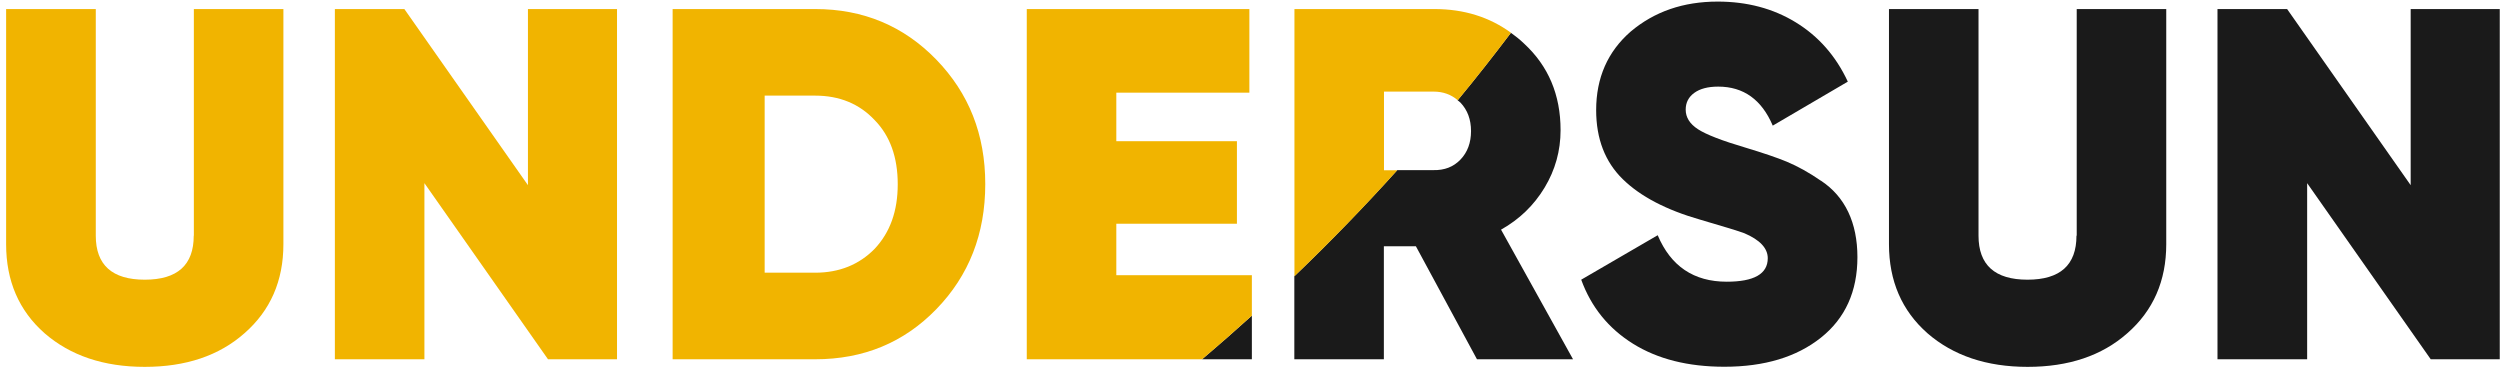 <svg width="192" height="29" viewBox="0 0 192 29" fill="none" xmlns="http://www.w3.org/2000/svg">
<path d="M96.143 27.592V24.24C94.886 25.379 93.611 26.49 92.318 27.592H96.143Z" fill="#1A1A1A"/>
<path d="M118.623 14.412C119.442 13.055 119.852 11.58 119.852 9.995C119.852 7.281 118.914 5.067 117.047 3.346C116.728 3.036 116.391 2.772 116.036 2.517C114.706 4.275 113.349 6.006 111.946 7.7C112.019 7.763 112.092 7.818 112.165 7.882C112.702 8.447 112.975 9.175 112.975 10.068C112.975 10.96 112.702 11.698 112.165 12.254C111.627 12.819 110.935 13.083 110.088 13.065H107.31C104.769 15.879 102.137 18.593 99.404 21.216V27.592H106.281V18.912H108.74L113.431 27.592H120.809L115.28 17.637C116.692 16.844 117.803 15.77 118.623 14.412Z" fill="#1A1A1A"/>
<path d="M139.836 13.875C138.943 13.256 138.069 12.773 137.222 12.418C136.475 12.108 135.427 11.753 134.07 11.343C132.249 10.806 131.028 10.332 130.4 9.922C129.771 9.512 129.461 9.011 129.461 8.419C129.461 7.882 129.68 7.454 130.117 7.135C130.554 6.816 131.165 6.652 131.957 6.652C133.906 6.652 135.3 7.654 136.147 9.649L141.912 6.27C140.993 4.293 139.654 2.781 137.914 1.716C136.174 0.65 134.17 0.122 131.921 0.122C129.279 0.122 127.057 0.887 125.235 2.426C123.468 3.965 122.585 5.978 122.585 8.456C122.585 10.66 123.268 12.427 124.625 13.757C125.982 15.086 127.968 16.125 130.582 16.872C132.422 17.409 133.551 17.755 133.961 17.91C135.163 18.42 135.764 19.067 135.764 19.832C135.764 21.034 134.717 21.635 132.613 21.635C130.081 21.635 128.314 20.442 127.312 18.065L121.437 21.48C122.202 23.585 123.532 25.224 125.417 26.399C127.303 27.574 129.635 28.166 132.431 28.166C135.509 28.166 137.978 27.419 139.845 25.934C141.712 24.45 142.65 22.382 142.65 19.75C142.65 17.118 141.712 15.105 139.845 13.875H139.836Z" fill="#1A1A1A"/>
<path d="M159.473 18.101C159.473 20.36 158.216 21.48 155.712 21.48C153.207 21.48 151.95 20.351 151.95 18.101V0.695H145.073V18.757C145.073 21.572 146.057 23.858 148.033 25.598C150.01 27.31 152.569 28.175 155.721 28.175C158.872 28.175 161.422 27.319 163.372 25.598C165.366 23.858 166.368 21.572 166.368 18.757V0.695H159.492V18.101H159.473Z" fill="#1A1A1A"/>
<path d="M185.14 0.695V14.221L175.65 0.695H170.303V27.592H177.189V14.066L186.68 27.592H191.981V0.695H185.14Z" fill="#1A1A1A"/>
<path d="M14.879 18.101C14.879 20.36 13.622 21.48 11.117 21.48C8.613 21.48 7.356 20.351 7.356 18.101V0.695H0.47V18.757C0.47 21.572 1.453 23.858 3.43 25.598C5.406 27.31 7.966 28.175 11.117 28.175C14.269 28.175 16.819 27.319 18.768 25.598C20.763 23.858 21.765 21.572 21.765 18.757V0.695H14.888V18.101H14.879Z" fill="#F1B400"/>
<path d="M40.546 14.221L31.055 0.695H25.718V27.592H32.595V14.066L42.086 27.592H47.387V0.695H40.546V14.221Z" fill="#F1B400"/>
<path d="M62.606 0.695H51.658V27.592H62.606C66.323 27.592 69.419 26.308 71.906 23.748C74.42 21.162 75.668 17.956 75.668 14.139C75.668 10.323 74.411 7.162 71.906 4.576C69.392 1.989 66.295 0.695 62.606 0.695ZM67.179 19.103C65.977 20.333 64.446 20.943 62.606 20.943H58.726V7.344H62.606C64.474 7.344 66.004 7.973 67.179 9.23C68.354 10.432 68.946 12.072 68.946 14.148C68.946 16.225 68.354 17.846 67.179 19.103Z" fill="#F1B400"/>
<path d="M85.733 21.143V17.181H94.996V10.842H85.733V7.117H95.952V0.695H78.856V27.592H92.318C93.611 26.499 94.886 25.379 96.143 24.24V21.134H85.733V21.143Z" fill="#F1B400"/>
<path d="M107.319 13.074H106.29V7.035H110.097C110.835 7.035 111.454 7.262 111.955 7.7C113.358 6.006 114.715 4.275 116.045 2.517C114.396 1.315 112.438 0.695 110.17 0.695H99.413V21.216C102.146 18.602 104.787 15.879 107.319 13.065V13.074Z" fill="#F1B400"/>
</svg>
